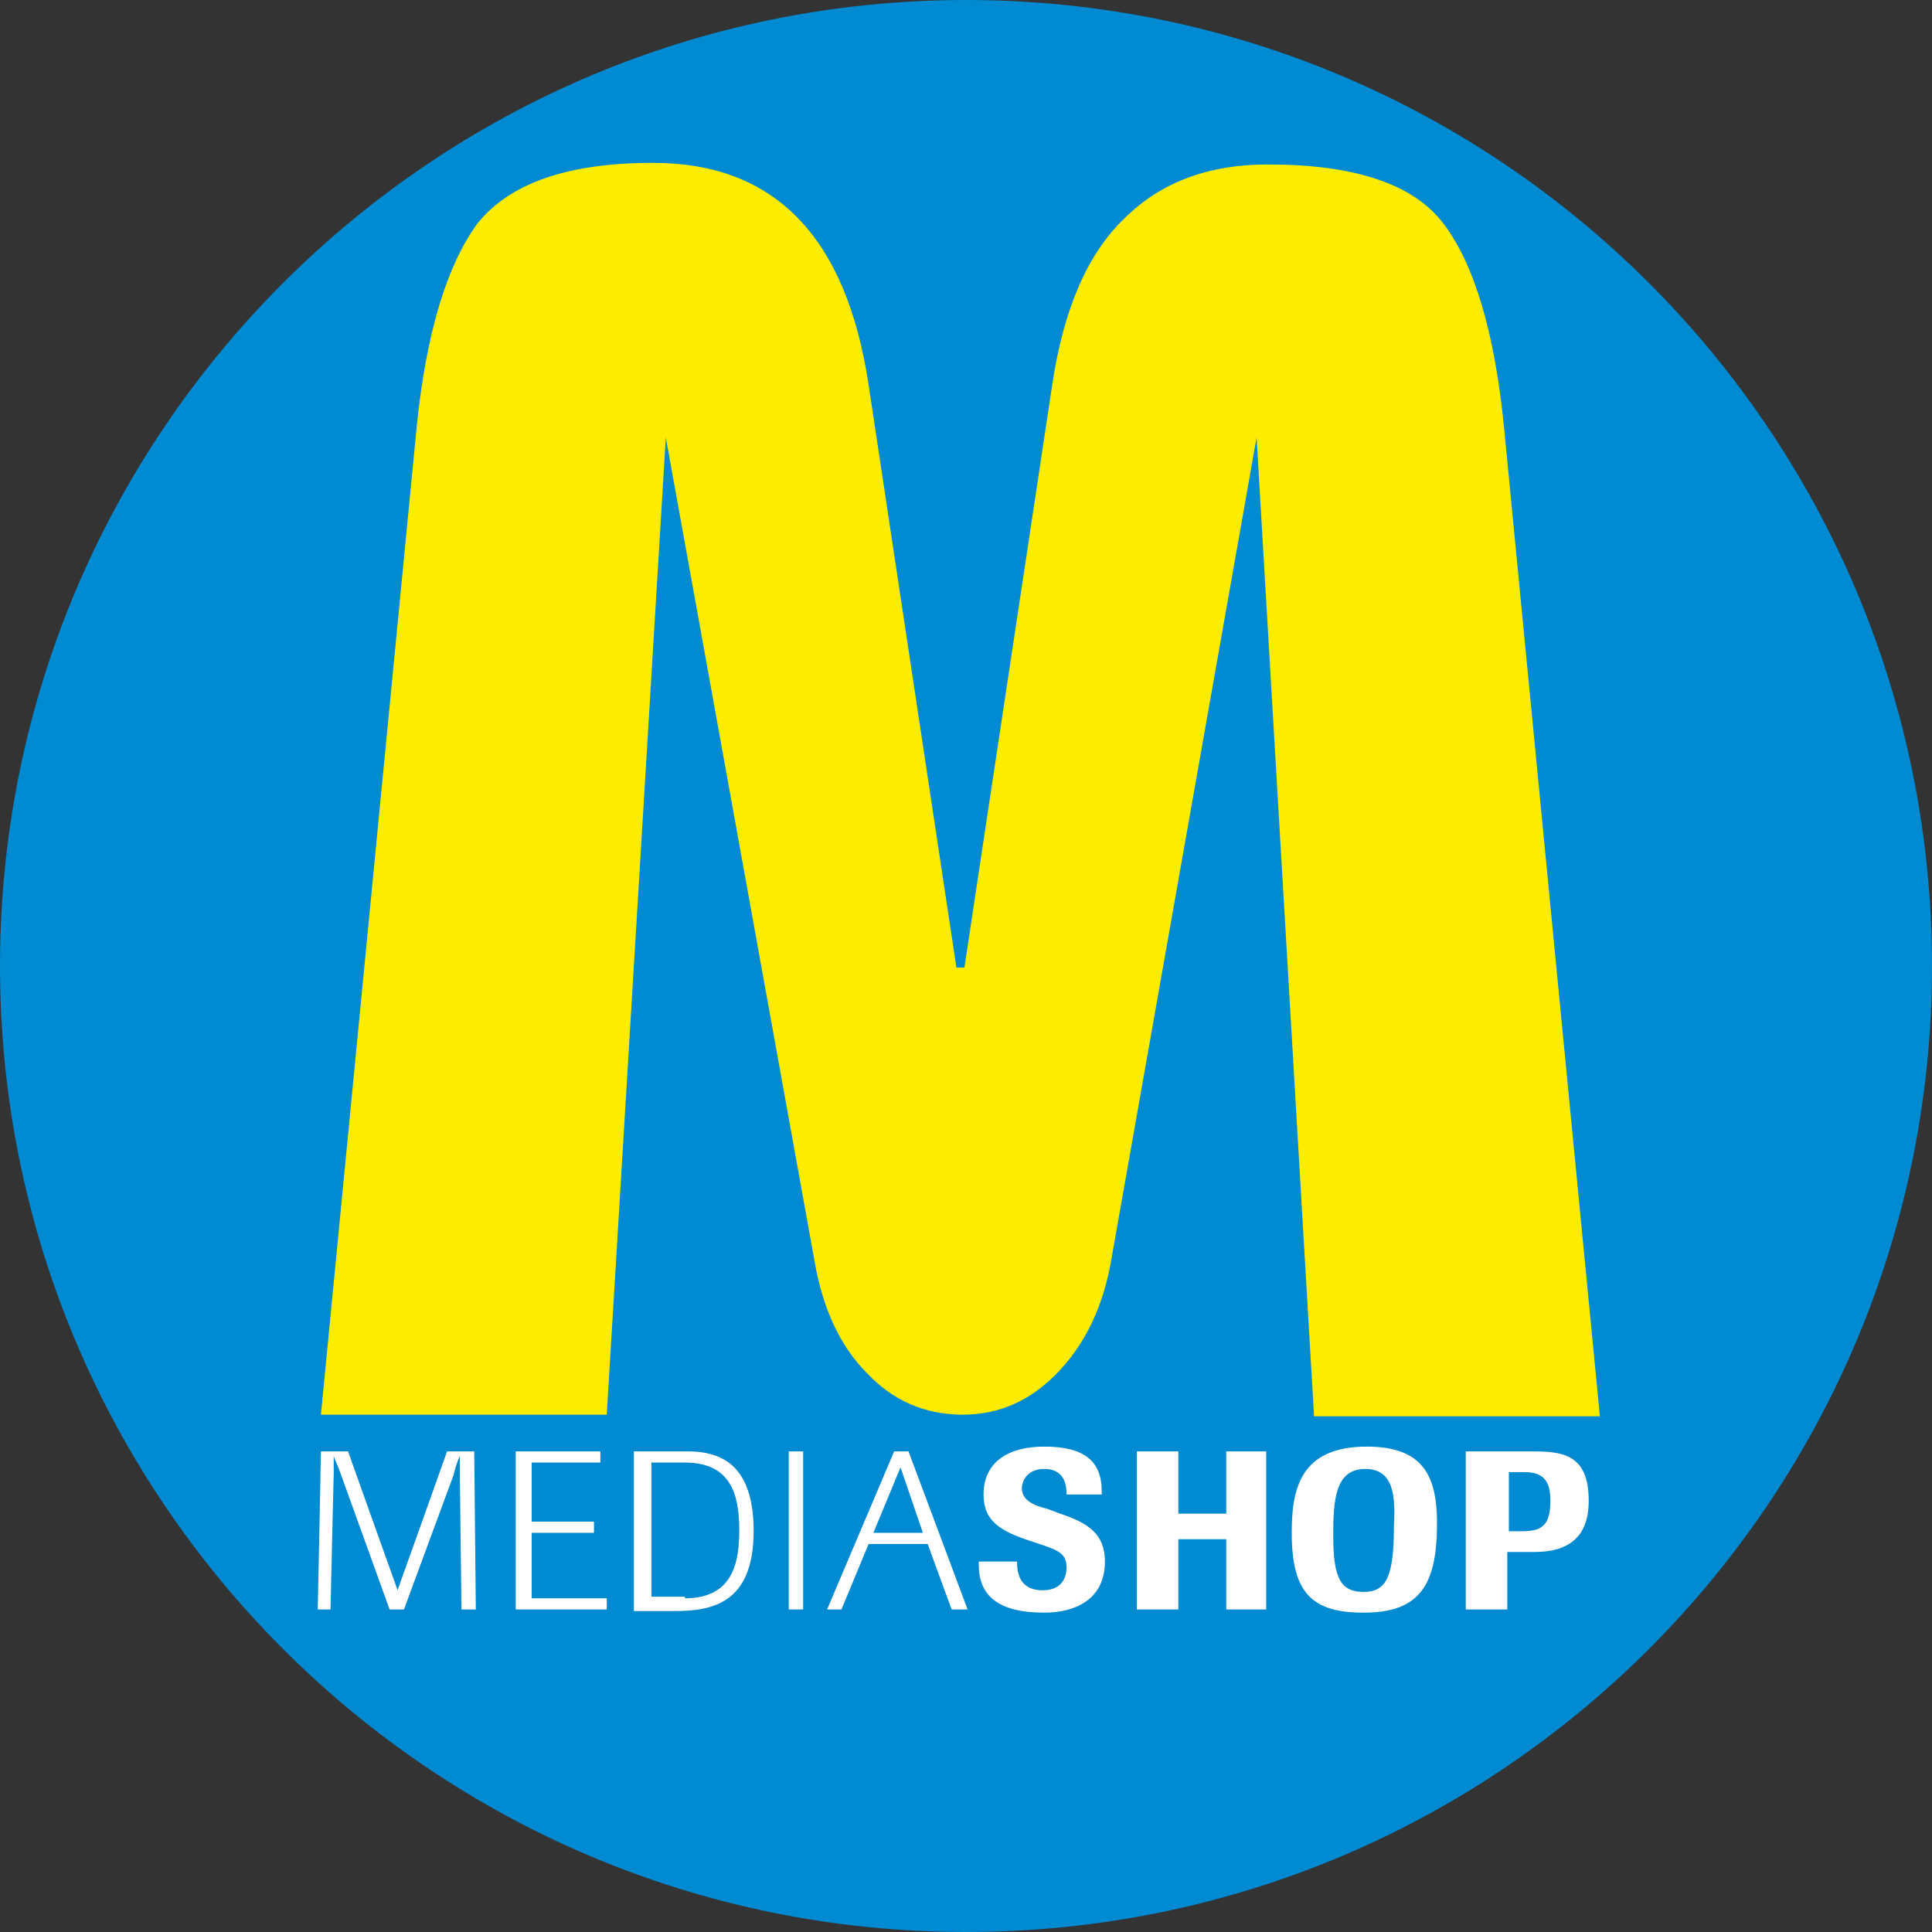 <svg xmlns="http://www.w3.org/2000/svg" width="121" height="121" viewBox="0 0 121 121"><rect x="0" y="0" width="121" height="121" fill="#333333" stroke="none"/><style>.a{fill:#FFF;}</style><path d="M121 60.5c0 33.4-27.1 60.5-60.5 60.5C27.1 121 0 93.9 0 60.5 0 27.1 27.1 0 60.5 0 93.9 0 121 27.1 121 60.5" fill="#008AD1"/><path d="M38 88.6h-17.9l6-61.9c0.6-5.9 1.9-10.1 3.8-12.7 2-2.5 5.6-3.8 11-3.8 7.6 0 12.1 4.6 13.5 13.9l5.5 36.5h0.5l5.5-36.5c0.7-4.7 2.2-8.2 4.5-10.4 2.3-2.3 5.3-3.4 9-3.4 5.4 0 9.1 1.2 11 3.7 1.9 2.5 3.2 6.7 3.8 12.8l6 61.9h-17.9l-3.6-61.3L69.6 78.9c-0.5 2.9-1.6 5.2-3.3 7 -1.7 1.8-3.7 2.7-6 2.7 -2.4 0-4.4-0.9-6-2.6 -1.7-1.7-2.8-4.1-3.3-7.1l-9.3-51.5L38 88.6z" fill="#FFED00"/><path d="M24.4 100.8l-3.1-8.6c-0.1-0.3-0.3-0.7-0.4-1 0 0.4 0 0.8 0 1.1 0 0-0.2 8.2-0.2 8.5h-0.8c0 0 0.2-9.5 0.2-9.9h1.7c2.7 7.6 2.9 8.1 3.1 8.7 0.2-0.6 0.4-1.1 3.1-8.7h1.7c0 0 0.1 9.7 0.1 9.9h-0.9c0-0.3-0.1-8.4-0.1-8.4 0-0.4 0-0.8 0-1.2 -0.2 0.4-0.3 0.8-0.4 1.2l-3.1 8.4H24.4z" class="a"/><polygon points="32.3 100.8 32.3 90.9 37.6 90.9 37.6 91.6 33.3 91.6 33.3 95.3 37.2 95.3 37.2 96 33.3 96 33.3 100.1 38 100.1 38 100.8 " class="a"/><path d="M42.9 100.1c3.1 0 3.4-2.4 3.4-4.3 0-2.3-0.6-4.2-3.4-4.2h-2.1v8.4H42.9zM39.7 90.9h3.4c2.6 0 4.1 1.4 4.1 5 0 4.6-2.7 5-5 5h-2.5V90.9z" class="a"/><rect x="49.4" y="90.9" width="0.9" height="9.9" class="a"/><path d="M56.4 91.9l-1.7 4.1h3.1L56.4 91.9zM59.6 100.8l-1.5-4.1H54.4l-1.7 4.1h-0.9l4.2-9.9h0.9l3.7 9.9H59.6z" class="a"/><path d="M69 93.6c0 0-1.8 0-2.2 0 0-0.7-0.2-1.6-1.4-1.6 -1.1 0-1.4 0.8-1.4 1.2 0 0.8 0.8 1.1 1.6 1.3l0.8 0.3c1.8 0.6 2.8 1.3 2.8 3 0 2.4-1.9 3.2-3.8 3.2 -2.8 0-4.1-1-4.1-3v-0.2c0.5 0 2.2 0 2.4 0v0.1c0 0.8 0.3 1.7 1.6 1.7 1.4 0 1.5-1.1 1.5-1.4 0-0.9-0.5-1.1-1.7-1.5l-0.6-0.2c-1.8-0.6-2.9-1.2-2.9-2.9 0-2 1.5-3 3.8-3 2.5 0 3.6 0.9 3.6 2.8V93.6z" class="a"/><polygon points="76.8 100.8 76.8 96.4 73.8 96.4 73.8 100.8 71.2 100.8 71.2 90.9 73.8 90.9 73.8 94.8 76.8 94.8 76.8 90.9 79.3 90.9 79.3 100.8 " class="a"/><path d="M85.5 92c-1.9 0-2 2-2 4.2 0 2.7 0.5 3.5 1.9 3.5 1.4 0 1.9-0.9 1.9-4.1C87.4 93.7 87.3 92 85.5 92M85.4 101c-3.2 0-4.5-1.2-4.5-5 0-2.7 0.5-5.4 4.7-5.4 3.5 0 4.4 1.8 4.4 4.8C90 99.3 88.9 101 85.4 101" class="a"/><path d="M95.3 95.9c1.2 0 1.8-0.3 1.8-1.9 0-1.2-0.4-1.8-1.6-1.8h-1v3.7H95.3zM94.4 100.8h-2.6v-9.9h4.2c1.9 0 3.5 0.2 3.5 3.1 0 2.3-1.3 3.2-3.4 3.2h-1.7V100.8z" class="a"/></svg>